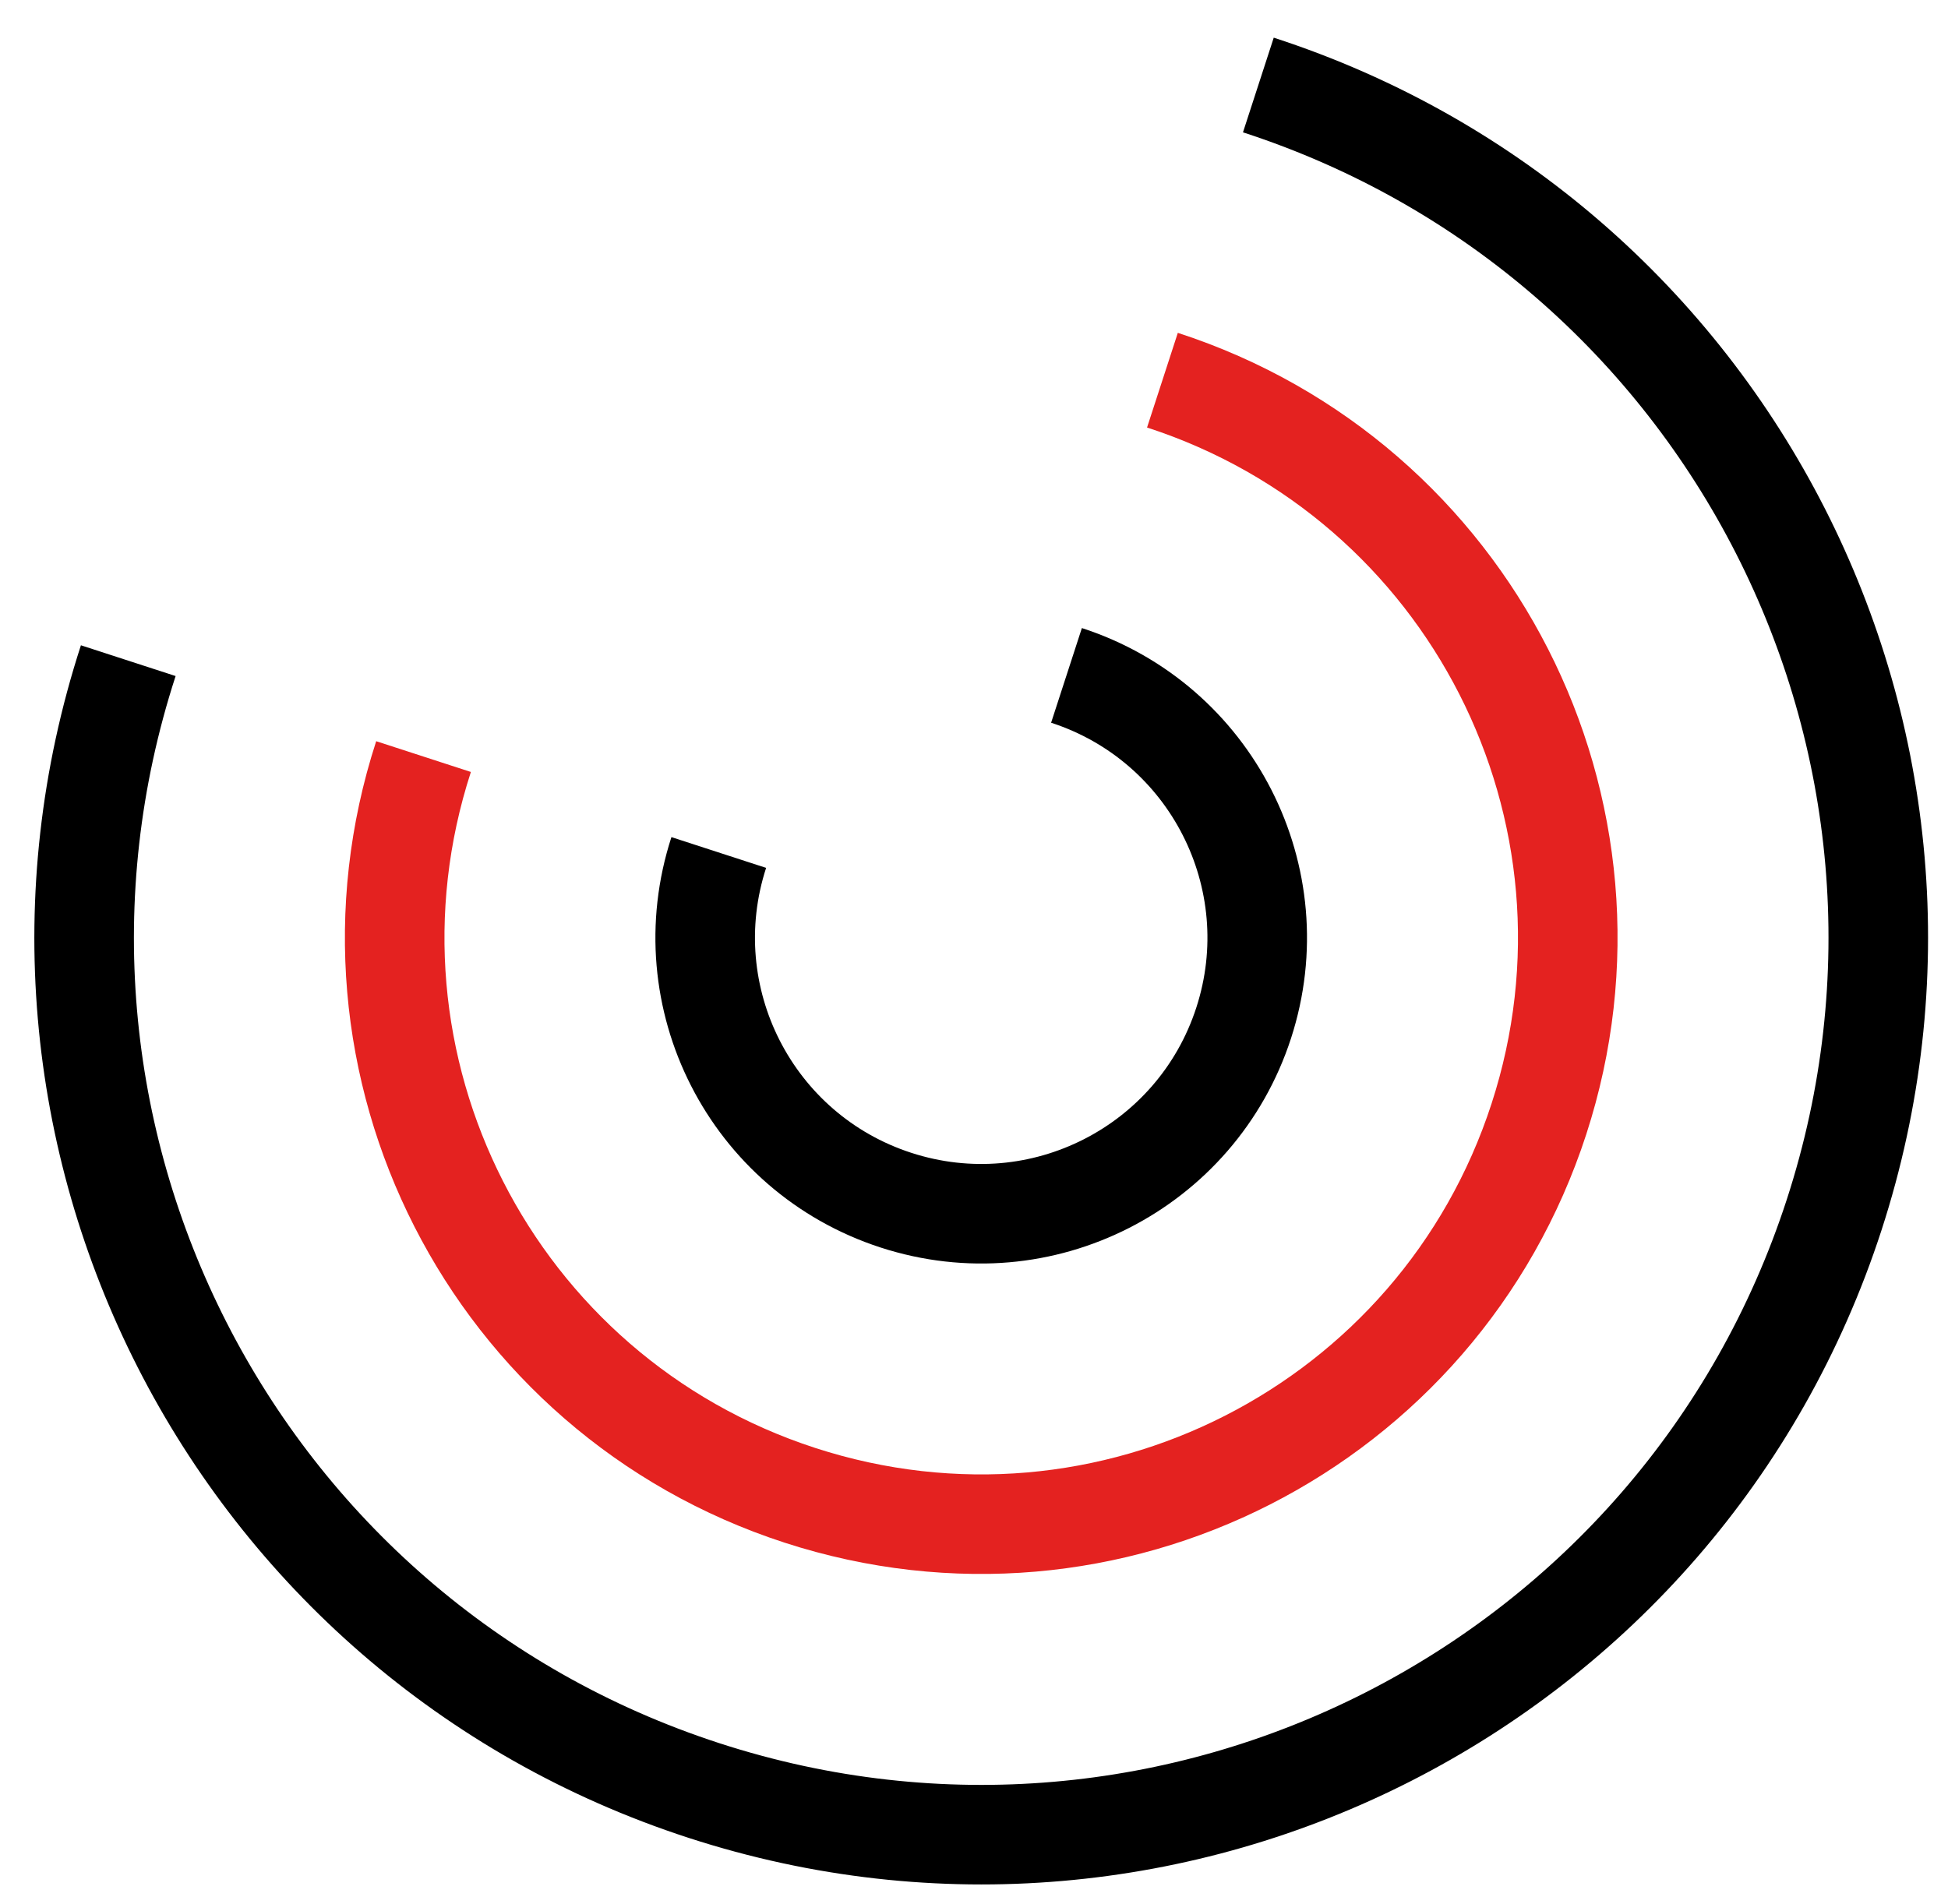 <?xml version="1.0" encoding="UTF-8"?>
<svg xmlns="http://www.w3.org/2000/svg" xmlns:xlink="http://www.w3.org/1999/xlink" width="45px" height="44px" viewBox="0 0 45 44" version="1.1">
    <!-- Generator: Sketch 58 (84663) - https://sketch.com -->
    <title>Group 3 Copy</title>
    <desc>Created with Sketch.</desc>
    <g id="Design" stroke="none" stroke-width="1" fill="none" fill-rule="evenodd">
        <g id="99.03.00-Icons" transform="translate(-710, -691)" stroke-width="2.3">
            <g id="Group-4" transform="translate(638, 178)">
                <g id="Group-3-Copy" transform="translate(68, 508)">
                    <path d="M26.667,47.385 C38.109,47.385 47.385,38.109 47.385,26.667 C47.385,15.226 38.109,5.95 26.667,5.95 C15.226,5.95 5.95,15.226 5.95,26.667" id="Oval" stroke="#000000" transform="translate(26.667, 26.667) rotate(108) translate(-26.667, -26.667) "/>
                    <path d="M26.667,40.213 C34.149,40.213 40.213,34.149 40.213,26.667 C40.213,19.186 34.149,13.121 26.667,13.121 C19.186,13.121 13.121,19.186 13.121,26.667" id="Oval-Copy-11" stroke="#E42220" transform="translate(26.667, 26.667) rotate(108) translate(-26.667, -26.667) "/>
                    <path d="M26.667,33.042 C30.188,33.042 33.042,30.188 33.042,26.667 C33.042,23.147 30.188,20.293 26.667,20.293 C23.147,20.293 20.293,23.147 20.293,26.667" id="Oval-Copy-12" stroke="#000000" transform="translate(26.667, 26.667) rotate(108) translate(-26.667, -26.667) "/>
                </g>
            </g>
        </g>
    </g>
</svg>
